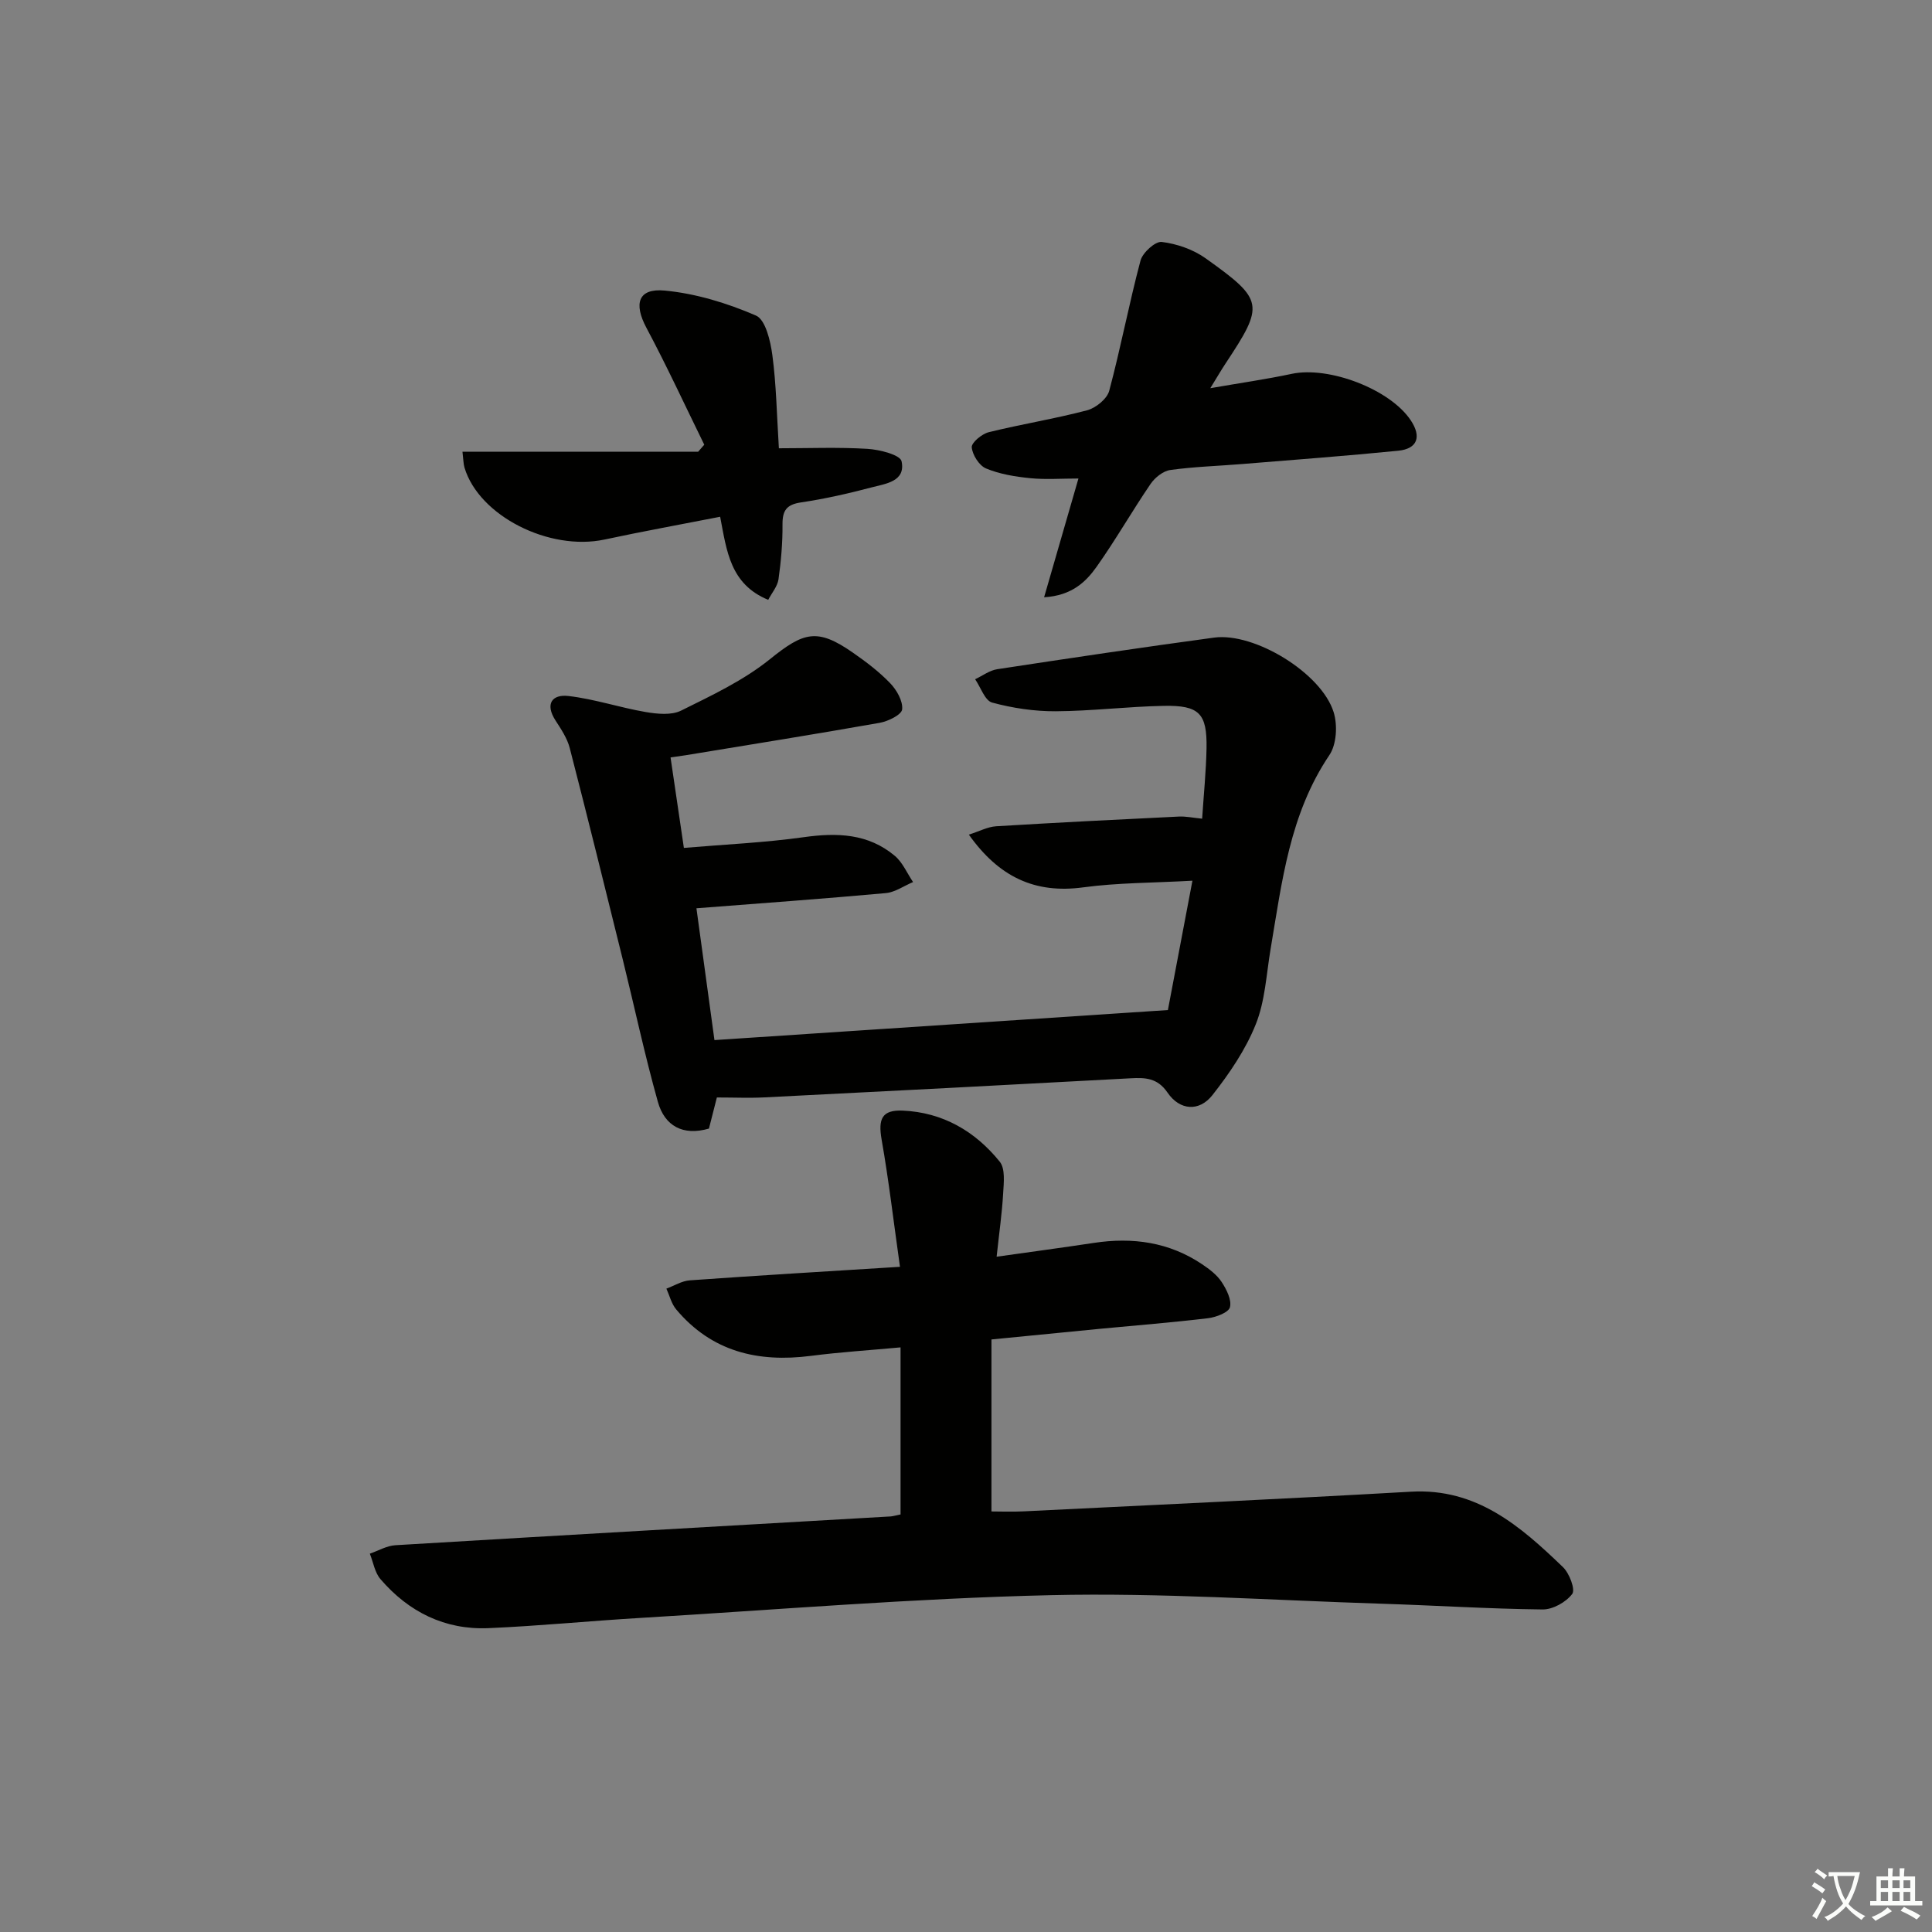 <svg enable-background="new 0 0 400 400" viewBox="0 0 400 400" xmlns="http://www.w3.org/2000/svg"><rect x="0" y="0" width="400" height="400" fill="#808080" stroke="none"/><path d="m377.9 391.2c-.2.3-.4.5-.6.8-.7-.6-1.4-1-2.2-1.5.2-.3.4-.5.5-.8.6.4 1.4.8 2.3 1.5zm-1.8 6.1c-.2-.2-.5-.4-.9-.6.4-.6.8-1.2 1.2-1.9s.7-1.3.9-1.9c.3.3.5.5.8.7-.7 1.3-1.4 2.6-2 3.7zm2.2-9c-.3.3-.5.5-.6.8-.6-.6-1.3-1.1-2-1.5.3-.3.5-.5.6-.7.6.5 1.3.9 2 1.4zm.3.2v-.9h2 4.5c-.3 1.3-.6 2.5-1 3.6s-.9 2.1-1.4 3c.4.5 1 1 1.6 1.4s1.2.8 1.9 1.1c-.3.2-.5.4-.8.8-.4-.3-1-.7-1.6-1.2s-1.2-1.1-1.6-1.6c-.5.6-1.1 1.1-1.7 1.6s-1.4.9-2.1 1.4c-.1-.3-.3-.5-.7-.8.6-.2 1.2-.5 1.9-1s1.4-1.1 2-1.8c-.5-.8-.9-1.6-1.2-2.5s-.6-2-.8-3.2c-.4.1-.7.1-1 .1zm2.5 2.7c.3 1 .7 1.7 1 2.2.3-.5.6-1.1 1-2s.6-1.9.9-3h-3.2-.4c.1.9.3 1.8.7 2.8z" fill="#fbfcfa"/><path d="m396.5 388.5v1.5 3.6h1.5v.9c-.4 0-1 0-1.7 0h-7.9c-.5 0-.9 0-1.2 0v-.9h1.3v-3.5c0-.7 0-1.2 0-1.6h2.4c0-.8 0-1.4 0-1.7h1c0 .3-.1.8-.1 1.7h1.5c0-.8 0-1.4 0-1.7h1c0 .3-.1.9-.1 1.7zm-8.2 9.2c-.2-.3-.5-.5-.8-.8.8-.3 1.4-.6 1.9-.9s1-.7 1.4-1.1c.3.3.6.5.9.8-1.6 1-2.8 1.6-3.4 2zm2.6-6.8v-1.6h-1.5v1.6zm0 2.7v-1.9h-1.5v1.9zm2.4-2.7v-1.6h-1.5v1.6zm0 2.7v-1.9h-1.5v1.9zm.2 2 .7-.8c.4.2.9.5 1.6.8s1.3.7 1.8 1c-.3.3-.5.6-.8.8-.4-.3-1.5-1-3.3-1.8zm2-4.7v-1.6h-1.4v1.6zm0 2.7v-1.9h-1.4v1.9z" fill="#fbfcfa"/><g fill="#010100"><path d="m186.45 313.55c0-11.41 0-22.66 0-34.59-6.47.6-12.55.98-18.58 1.76-10.94 1.41-20.53-.87-27.87-9.62-.99-1.18-1.37-2.85-2.03-4.3 1.62-.6 3.21-1.61 4.86-1.72 14.21-1.01 28.44-1.86 43.5-2.8-1.33-9.4-2.32-17.92-3.8-26.34-.75-4.28.06-6.19 4.38-6 8.27.36 14.99 4.27 20.08 10.58 1.17 1.45.83 4.36.7 6.57-.23 4.09-.82 8.16-1.35 13.1 7.13-1.01 13.64-1.88 20.13-2.86 8.03-1.22 15.59-.17 22.43 4.43 1.5 1.01 3.05 2.18 4.02 3.65 1.01 1.53 2.11 3.7 1.73 5.23-.27 1.09-2.87 2.08-4.53 2.28-7.42.89-14.89 1.48-22.33 2.19-7.27.7-14.53 1.42-22.52 2.21v35.61c1.82 0 4.24.1 6.66-.02 26.73-1.32 53.47-2.55 80.19-4.07 13.6-.78 22.67 7.14 31.48 15.62 1.33 1.28 2.6 4.64 1.91 5.55-1.28 1.7-4.02 3.24-6.14 3.21-11.14-.12-22.27-.84-33.42-1.19-22.78-.72-45.58-2.29-68.33-1.77-28.4.65-56.77 3.02-85.14 4.72-10.45.62-20.88 1.66-31.34 2.11-9.03.39-16.53-3.35-22.37-10.15-1.18-1.37-1.49-3.5-2.2-5.27 1.77-.61 3.51-1.65 5.31-1.75 34.18-2.05 68.37-3.99 102.56-5.96.63-.07 1.25-.27 2.01-.41z"/><path d="m148.42 227.22c-.58 2.28-1.1 4.34-1.64 6.44-5.39 1.56-9.17-.54-10.57-5.52-2.73-9.71-4.83-19.59-7.25-29.39-3.62-14.63-7.23-29.27-11-43.87-.52-2.02-1.78-3.91-2.94-5.7-2.23-3.45-.72-5.47 2.67-5.08 5.37.62 10.6 2.39 15.95 3.31 2.41.41 5.35.72 7.38-.29 6.34-3.14 12.92-6.24 18.37-10.63 6.99-5.64 9.79-6.53 17.2-1.36 2.73 1.9 5.43 3.94 7.71 6.32 1.35 1.4 2.66 3.69 2.48 5.42-.12 1.11-2.89 2.47-4.64 2.78-13.38 2.37-26.81 4.51-40.22 6.72-.81.13-1.62.24-3.09.45.88 5.98 1.74 11.79 2.76 18.73 8.43-.72 16.68-1.08 24.82-2.22 6.9-.97 13.34-.77 18.86 3.87 1.62 1.37 2.53 3.59 3.77 5.42-1.89.79-3.73 2.12-5.68 2.29-12.84 1.17-25.7 2.09-39.17 3.14 1.14 8.34 2.38 17.41 3.73 27.29 30.92-2.05 61.46-4.07 93.88-6.22 1.42-7.47 3.18-16.77 5.08-26.78-8.17.46-15.47.41-22.63 1.38-10.02 1.35-17.44-2.17-23.66-10.92 2.16-.68 3.88-1.62 5.66-1.73 12.6-.77 25.22-1.4 37.83-2.01 1.43-.07 2.87.25 4.81.44.33-5.06.82-9.83.91-14.6.12-7.18-1.49-8.9-8.85-8.76-7.48.14-14.94 1.08-22.41 1.12-4.39.02-8.89-.65-13.13-1.8-1.5-.41-2.36-3.15-3.52-4.83 1.53-.72 2.99-1.84 4.59-2.08 14.95-2.28 29.9-4.51 44.88-6.54 8.35-1.13 22.25 7.34 24.76 15.45.83 2.67.61 6.67-.89 8.88-8.23 12.21-9.82 26.26-12.17 40.16-.88 5.23-1.13 10.75-3.07 15.58-2.1 5.25-5.44 10.16-8.97 14.65-2.73 3.47-6.75 3.2-9.29-.51-2.09-3.06-4.6-3.14-7.69-2.97-25.24 1.37-50.48 2.68-75.72 3.95-3.15.16-6.31.02-9.9.02z"/><path d="m216.17 123.66c2.44-8.45 4.66-16.12 7.11-24.59-3.58 0-6.82.25-10.01-.07-3.09-.31-6.28-.83-9.12-2.01-1.42-.59-2.81-2.79-2.96-4.37-.09-.97 2.08-2.77 3.49-3.13 6.76-1.67 13.66-2.77 20.39-4.54 1.8-.48 4.13-2.36 4.58-4.03 2.39-8.93 4.1-18.04 6.48-26.97.44-1.65 3.06-4.02 4.4-3.86 3.14.39 6.5 1.55 9.08 3.39 12.13 8.65 12.19 9.59 4.1 21.82-.89 1.35-1.7 2.75-3.13 5.07 6.26-1.09 11.6-1.85 16.86-2.97 7.72-1.63 20.35 3.18 24.64 9.62 2.27 3.4 1.4 5.9-2.6 6.3-10.74 1.07-21.52 1.87-32.28 2.75-4.97.41-9.98.55-14.91 1.24-1.49.21-3.19 1.58-4.08 2.89-3.84 5.63-7.22 11.57-11.15 17.12-2.25 3.17-5.16 5.99-10.89 6.34z"/><path d="m159.05 124.19c-7.89-3.25-8.59-10.13-9.95-17.2-8.1 1.59-16.03 3.02-23.91 4.71-11.48 2.46-26.02-4.89-29.02-14.88-.23-.77-.22-1.61-.42-3.3h48.8c.42-.48.84-.97 1.26-1.45-3.97-8.08-7.74-16.27-11.98-24.21-2.66-4.99-1.73-8.23 3.81-7.7 6.43.61 12.92 2.6 18.87 5.17 1.99.86 3.01 5.28 3.4 8.21.81 6.08.91 12.25 1.35 19.27 6.18 0 12.28-.25 18.34.12 2.51.15 6.77 1.24 7.06 2.57.89 4.21-3.33 4.65-6.25 5.42-4.8 1.27-9.67 2.37-14.58 3.1-2.96.44-3.84 1.65-3.82 4.53.03 3.8-.3 7.62-.83 11.39-.22 1.47-1.37 2.8-2.13 4.25z"/></g></svg>